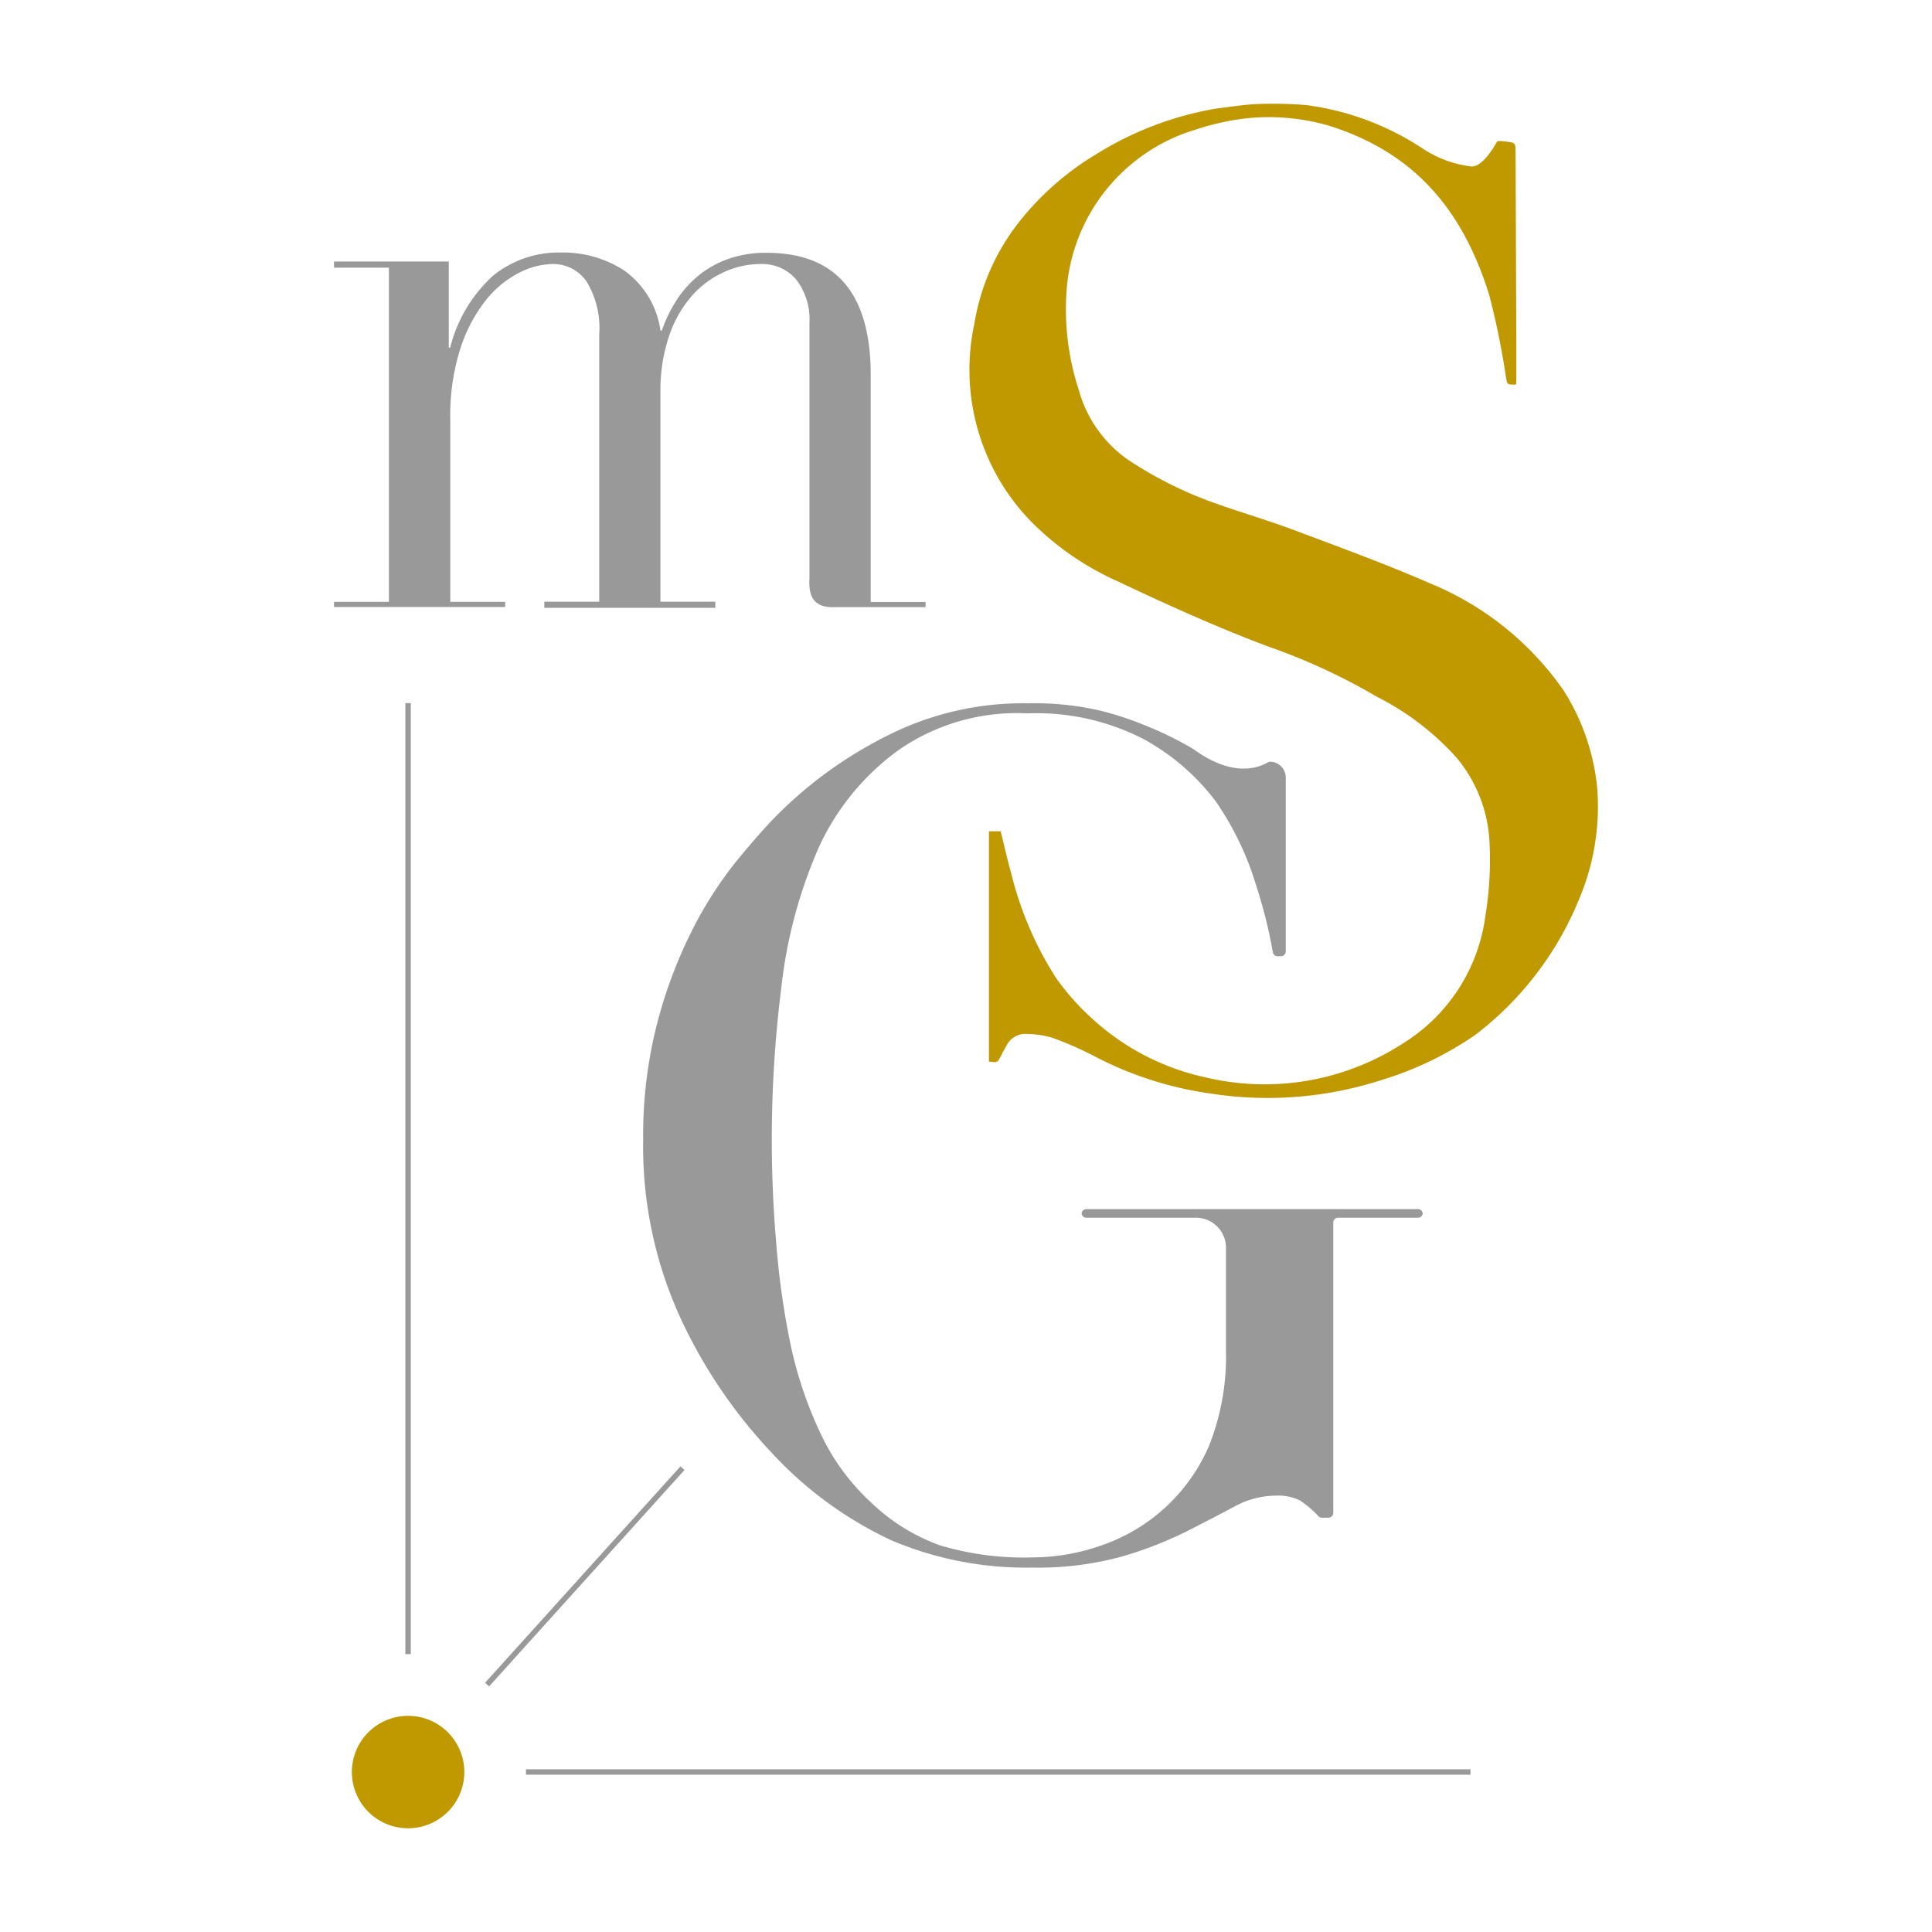 <?xml version="1.0" encoding="UTF-8"?>
<svg id="Logo" width="180" height="180" version="1.1" viewBox="0 0 180 180" xmlns="http://www.w3.org/2000/svg">
 <path d="m75.414 53.991v-23.896a6.079 6.079 0 0 0-1.23-4.047 4.158 4.158 0 0 0-3.354-1.45 8.256 8.256 0 0 0-3.32 0.725 8.86 8.86 0 0 0-2.989 2.175 10.902 10.902 0 0 0-2.16 3.74 15.814 15.814 0 0 0-0.829 5.347v19.475h5.113v0.573h-15.93v-0.573h5.113v-24.894a8.333 8.333 0 0 0-1.196-4.965 3.776 3.776 0 0 0-3.187-1.602 7.087 7.087 0 0 0-3.049 0.8 9.375 9.375 0 0 0-3.088 2.52 14.256 14.256 0 0 0-2.39 4.47 20.6 20.6 0 0 0-0.966 6.722v16.962h5.115v0.483h-15.947v-0.483h5.113v-31.135h-5.113v-0.573h10.692v8.024h0.13a13.444 13.444 0 0 1 4.018-6.722 9.745 9.745 0 0 1 6.343-2.141 10.448 10.448 0 0 1 5.876 1.691 8.285 8.285 0 0 1 3.354 5.577h0.13a13.185 13.185 0 0 1 1.264-2.658 9.906 9.906 0 0 1 1.991-2.329 9.254 9.254 0 0 1 2.822-1.643 10.457 10.457 0 0 1 3.687-0.611q9.694 0 9.694 11.38v21.154h5.113v0.483h-8.657c-2.216 0-2.175-1.665-2.175-2.561" fill="#d8dadc" style="fill:#999;stroke-width:2.416" data-name="Tracé 96253"/>
 <path d="m118.34 70.965a1.474 1.474 0 0 1 1.45 1.488v16.188a0.442 0.442 0 0 1-0.437 0.445h-0.338a0.432 0.432 0 0 1-0.428-0.37 45.134 45.134 0 0 0-1.556-6.224 27.849 27.849 0 0 0-3.75-7.814 21.105 21.105 0 0 0-6.765-5.835 21.809 21.809 0 0 0-10.786-2.38 19.33 19.33 0 0 0-11.994 3.407 23.002 23.002 0 0 0-7.401 8.971 44.591 44.591 0 0 0-3.54 13.161 112.66 112.66 0 0 0-0.887 14.159q0 4.866 0.416 9.72a75.361 75.361 0 0 0 1.409 9.759 37.85 37.85 0 0 0 2.759 8.005 20.574 20.574 0 0 0 4.591 6.268 18.155 18.155 0 0 0 6.463 4.054 27.269 27.269 0 0 0 8.648 1.133 19.441 19.441 0 0 0 6.461-1.133 16.831 16.831 0 0 0 9.952-9.181 22.425 22.425 0 0 0 1.616-8.836v-9.665a2.8 2.8 0 0 0-2.767-2.832h-10.249a0.442 0.442 0 0 1-0.437-0.447v0.092a0.44 0.44 0 0 1 0.435-0.445h30.913a0.44 0.44 0 0 1 0.435 0.445v-0.092a0.44 0.44 0 0 1-0.435 0.447h-7.466a0.44 0.44 0 0 0-0.435 0.445v27.061a0.442 0.442 0 0 1-0.43 0.442h-0.64a0.435 0.435 0 0 1-0.309-0.133 9.45 9.45 0 0 0-1.747-1.486 4.644 4.644 0 0 0-2.288-0.435 8.046 8.046 0 0 0-3.81 1.027q-1.933 1.029-4.482 2.324a36.163 36.163 0 0 1-5.995 2.324 29.555 29.555 0 0 1-8.338 1.027 32.106 32.106 0 0 1-13.13-2.542 35.627 35.627 0 0 1-11.054-8.051 47.06 47.06 0 0 1-8.64-12.755 38.335 38.335 0 0 1-3.431-16.539 41.694 41.694 0 0 1 1.37-11.076 43.366 43.366 0 0 1 3.281-8.592 36.707 36.707 0 0 1 3.953-6.159q2.03-2.477 3.383-3.893a39.142 39.142 0 0 1 10.733-7.889 27.958 27.958 0 0 1 13.192-3.027 27.124 27.124 0 0 1 6.524 0.648 29.577 29.577 0 0 1 4.429 1.45 31.986 31.986 0 0 1 4.412 2.175c4.064 2.967 6.509 1.45 6.971 1.208a0.416 0.416 0 0 1 0.184-0.041" fill="#c5c7ca" style="fill:#999;stroke-width:2.416" data-name="Tracé 96254"/>
 <path d="m139.75 13.141a7.275 7.275 0 0 1 1.223 0.162c0.094 0.022 0.208 0.242 0.213 0.365 0.024 0.725 0.022 1.43 0.022 2.148q0.034 7.814 0.063 15.642v4.035q0 0.172-0.036 0.341c-0.831 0-0.797 0-0.916-0.619a72.181 72.181 0 0 0-1.573-7.732c-2.532-8.155-7.159-13.325-14.913-15.766a20.137 20.137 0 0 0-7.732-0.691 23.635 23.635 0 0 0-4.721 1.054 16.913 16.913 0 0 0-11.987 14.715 24.135 24.135 0 0 0 1.121 9.551 11.663 11.663 0 0 0 5.236 6.91 36.874 36.874 0 0 0 7.843 3.762c2.322 0.817 4.685 1.508 6.99 2.375 4.26 1.602 8.544 3.16 12.721 4.985a28.129 28.129 0 0 1 12.402 9.993 20.675 20.675 0 0 1 3.095 8.971 22.055 22.055 0 0 1-1.629 10.305 30.251 30.251 0 0 1-9.72 12.77 31.253 31.253 0 0 1-8.597 4.161 34.515 34.515 0 0 1-15.947 1.322 33.167 33.167 0 0 1-10.825-3.431 32.343 32.343 0 0 0-4.047-1.786 8.812 8.812 0 0 0-2.467-0.355 1.933 1.933 0 0 0-1.795 1.095c-0.179 0.302-0.346 0.614-0.507 0.93-0.333 0.655-0.329 0.655-1.131 0.553v-21.458h1.095c0.333 1.334 0.633 2.699 1.01 4.03a32.218 32.218 0 0 0 4.168 9.665 23.234 23.234 0 0 0 3.259 3.68 22.741 22.741 0 0 0 10.718 5.569 23.705 23.705 0 0 0 18.351-3.197 16.495 16.495 0 0 0 7.654-11.873 32.147 32.147 0 0 0 0.365-7.181 13.289 13.289 0 0 0-3.049-7.546 25.314 25.314 0 0 0-7.432-5.683 57.022 57.022 0 0 0-10.1-4.67c-4.743-1.781-9.365-3.866-13.954-6.04a26.677 26.677 0 0 1-8.172-5.625 20.277 20.277 0 0 1-5.272-18.404 20.668 20.668 0 0 1 4.209-9.544 26.474 26.474 0 0 1 7.181-6.282 30.889 30.889 0 0 1 11.059-4.219c1.612-0.205 2.757-0.396 4.134-0.442a37.978 37.978 0 0 1 4.349 0.104 25.824 25.824 0 0 1 11.03 4.173 10.445 10.445 0 0 0 4.349 1.546c1.109 0.06 2.286-2.158 2.349-2.242 0.063-0.085 0.08-0.14 0.297-0.126" fill="#c09800" style="stroke-width:2.416" data-name="Tracé 96255"/>
 <path d="m38.021 159.86a5.238 5.238 0 1 1-5.238 5.238 5.238 5.238 0 0 1 5.238-5.238" fill="#c09800" style="stroke-width:2.416" data-name="Tracé 96256"/>
 <rect x="49.002" y="164.84" width="88" height=".505" fill="#dfe1e2" style="fill:#999;stroke-width:2.416" data-name="Rectangle 554"/>
 <rect transform="rotate(-47.921)" x="-86.075" y="138.61" width="27.163" height=".505" fill="#dfe1e2" style="fill:#999;stroke-width:2.416" data-name="Rectangle 555"/>
 <rect x="37.767" y="65.502" width=".505" height="88.611" fill="#dfe1e2" style="fill:#999;stroke-width:2.416" data-name="Rectangle 556"/>
</svg>
